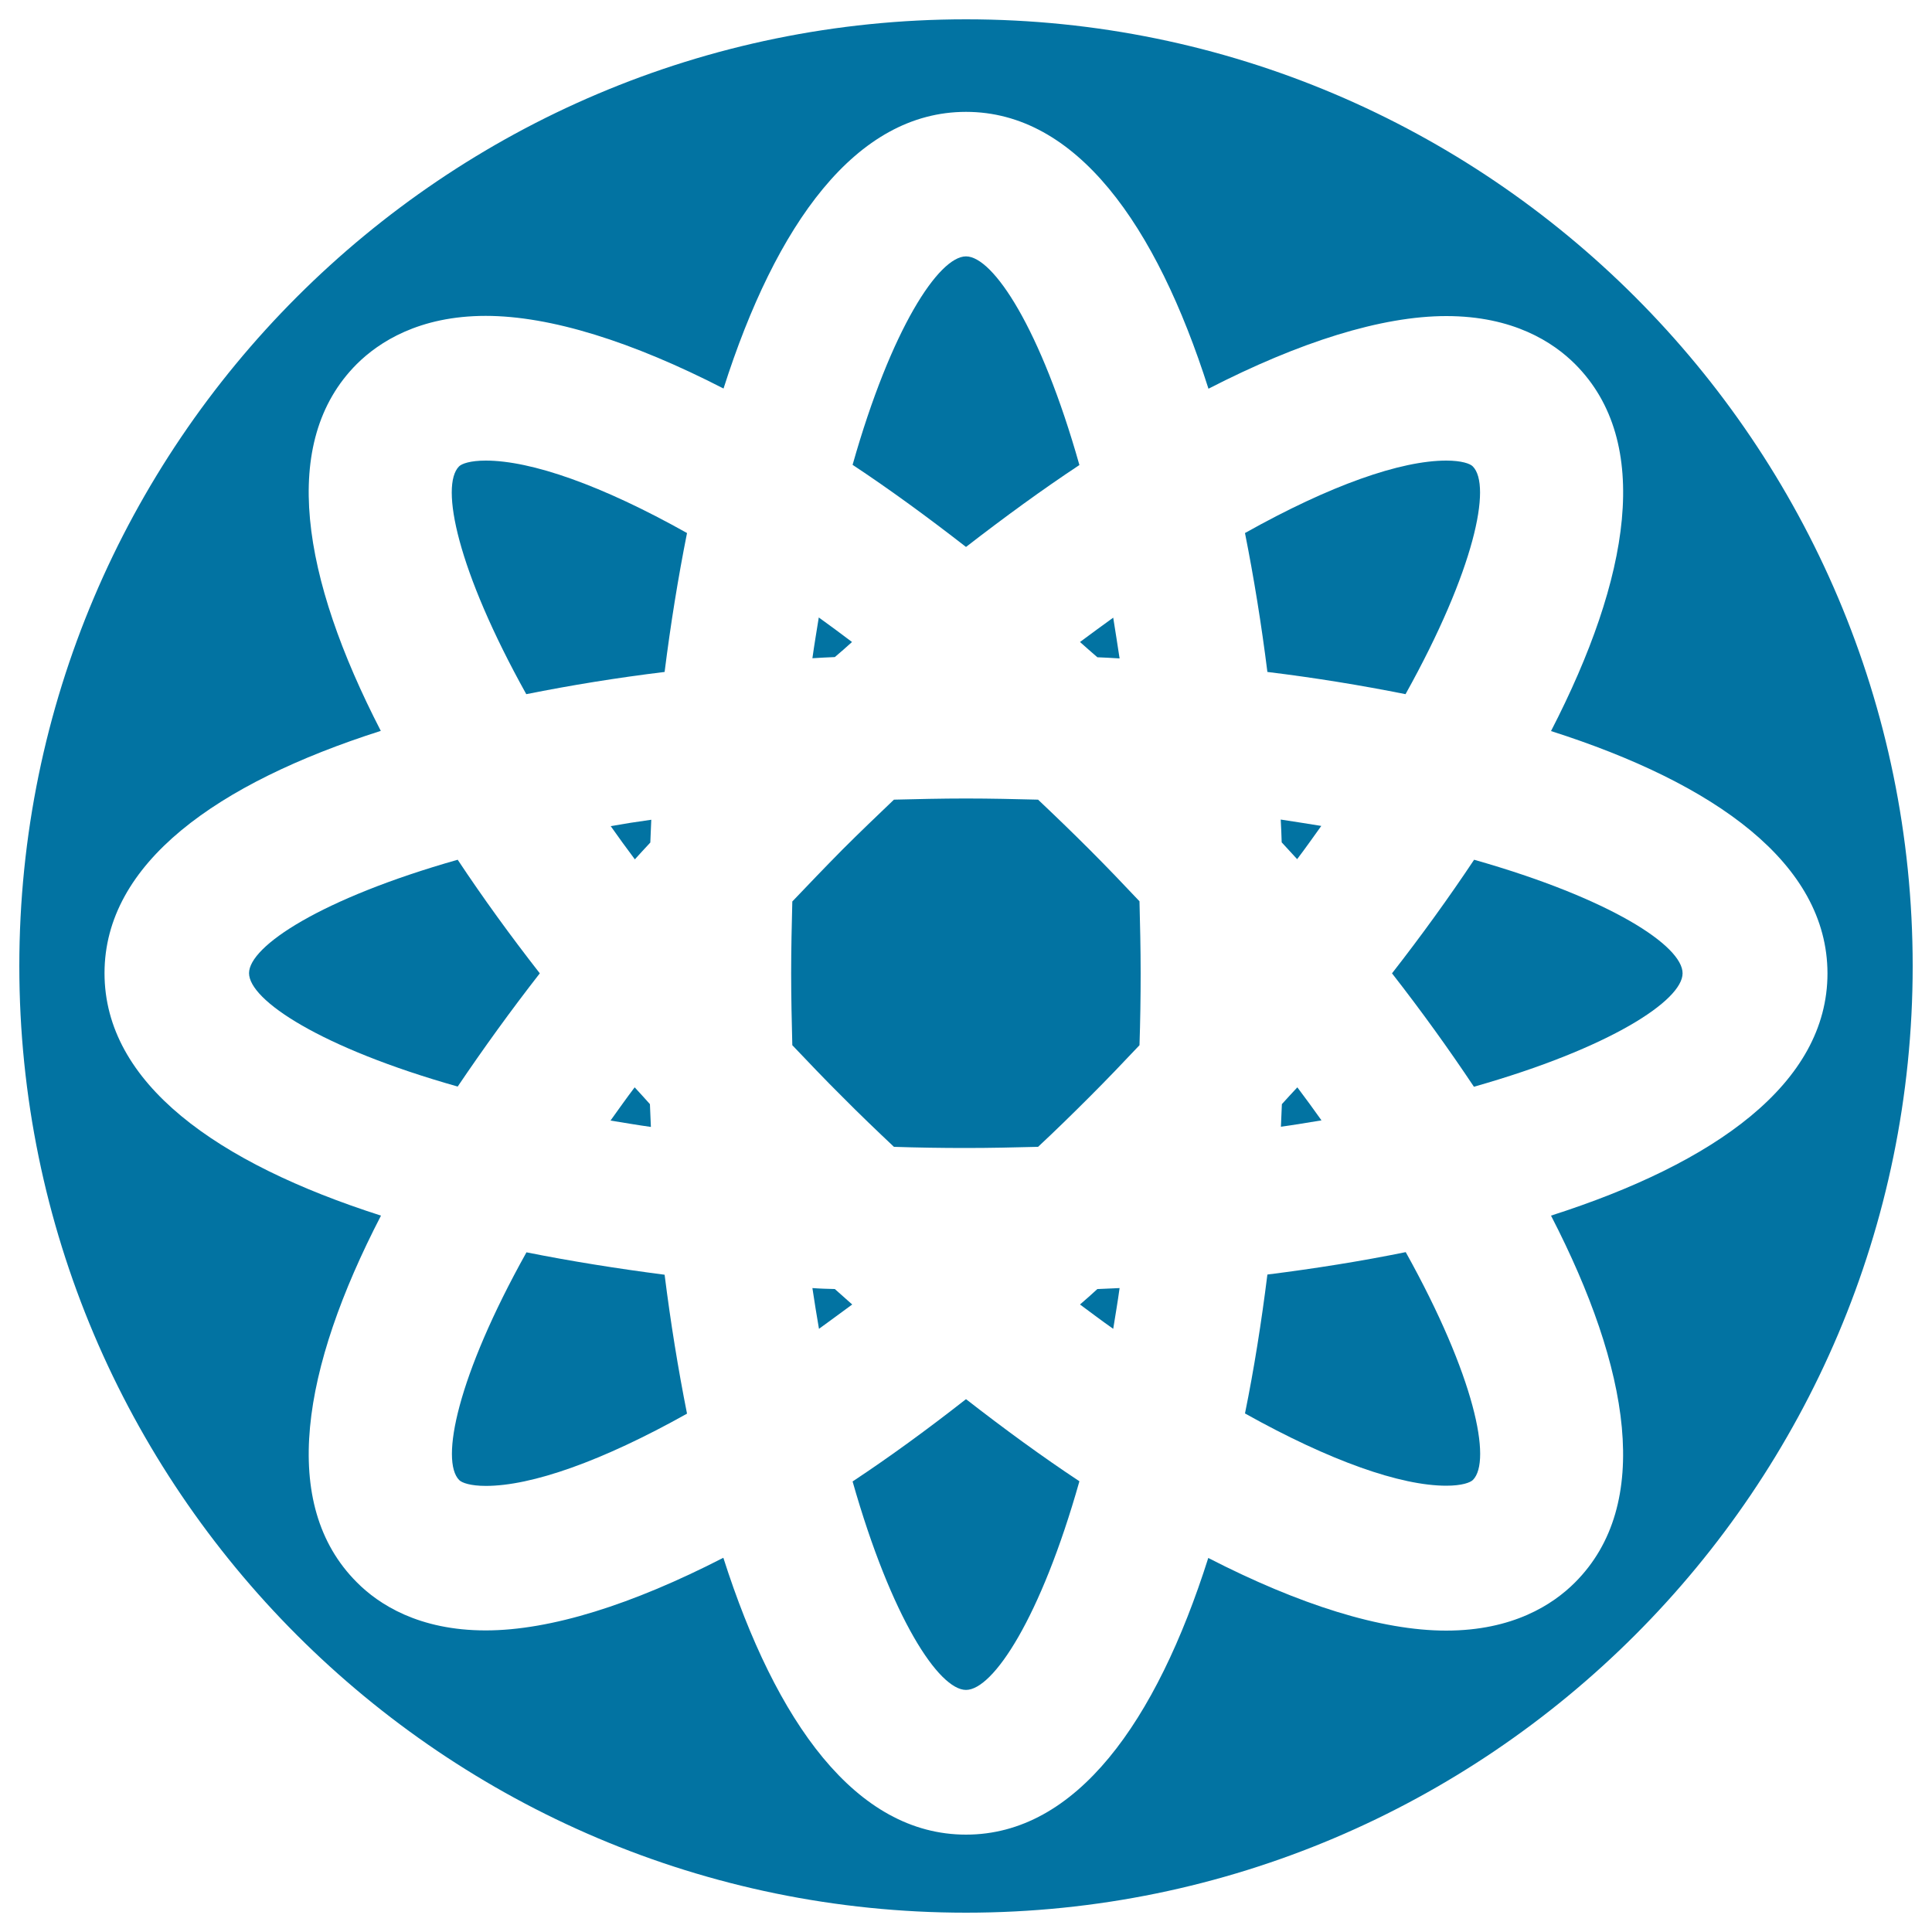 <svg xmlns="http://www.w3.org/2000/svg" viewBox="0 0 1000 1000" style="fill:#0273a2">
<title>Atomic Structure In Filled Circle SVG icon</title>
<g><g><path d="M420.5,666.7c1.1,7.3,2.2,14.2,3.4,21.1c5.6-4.1,11.4-8.3,17.2-12.6c-3-2.7-6-5.3-9-8C428.2,667.1,424.3,667,420.5,666.7z"/><path d="M441.3,766.8c20.1,70.8,44.7,107.9,58.7,107.9c14,0,38.7-37.2,58.7-108c-19.2-12.7-38.9-27.1-58.7-42.5C480.1,739.8,460.5,754.1,441.3,766.8z"/><path d="M579.5,340.8c-1.1-7.3-2.2-14.2-3.3-21.1c-5.7,4.1-11.4,8.3-17.2,12.6c3,2.7,5.9,5.2,9,7.9C571.8,340.4,575.6,340.5,579.5,340.8z"/><path d="M441,332.3c-5.8-4.4-11.5-8.6-17.2-12.7c-1.1,6.9-2.3,13.9-3.3,21.1c3.9-0.3,7.7-0.4,11.6-0.6C435.1,337.6,438,335,441,332.3z"/><path d="M237.6,241.4c-9.9,9.9-1,53.6,34.8,117.9c23-4.6,46.9-8.5,71.6-11.5c3.1-24.7,7-48.8,11.6-71.9c-44.2-24.8-80.6-37.5-104.2-37.5C243.4,238.4,239,240,237.6,241.4z"/><path d="M279.4,503.8c-15.3-19.6-29.5-39.2-42.5-58.8c-70.8,20.1-108,44.8-108,58.7c0,14,37.2,38.7,108,58.7C250,543,264.2,523.3,279.4,503.8z"/><path d="M272.5,648.2c-35.9,64.3-44.7,108-34.8,117.9c1.4,1.4,5.8,3,13.8,3c23.6,0,60-12.7,104.1-37.4c-4.6-23.1-8.5-47.2-11.6-71.9C319.4,656.6,295.5,652.8,272.5,648.2z"/><path d="M316.1,427.6c4,5.7,8.1,11.3,12.5,17.2c2.6-2.9,5.3-5.8,8-8.7c0.2-4,0.3-7.9,0.5-11.8C329.8,425.3,322.9,426.4,316.1,427.6z"/><path d="M328.5,562.8c-4.4,5.8-8.4,11.5-12.5,17.2c6.9,1.1,13.7,2.3,20.9,3.3c-0.2-3.9-0.3-7.9-0.5-11.8C333.8,568.6,331.2,565.7,328.5,562.8z"/><path d="M558.7,240.7C538.7,169.9,514,132.7,500,132.7c-14,0-38.7,37.2-58.7,107.9c19.2,12.7,38.9,27.1,58.7,42.5C519.9,267.7,539.5,253.4,558.7,240.7z"/><path d="M763,445c-13,19.5-27.2,39.2-42.5,58.8c15.3,19.6,29.4,39.2,42.4,58.7c70.8-20.1,108-44.8,108-58.7C871,489.7,833.8,465.1,763,445z"/><path d="M656,659.7c-3.1,24.8-6.9,48.8-11.6,71.9C688.6,756.3,725,769,748.6,769c8,0,12.4-1.6,13.8-3c9.8-9.9,1-53.6-34.8-117.9C704.5,652.8,680.6,656.6,656,659.7z"/><path d="M663.5,571.5c-0.2,3.9-0.3,7.8-0.5,11.7c7.2-1,14.1-2.2,21-3.3c-4-5.6-8.1-11.3-12.5-17.1C668.8,565.7,666.1,568.6,663.5,571.5z"/><path d="M500,10C229.8,10,10,229.8,10,500c0,270.2,219.8,490,490,490c270.2,0,490-219.9,490-490C990,229.8,770.2,10,500,10z M802.8,629.2c40.9,79.3,52.7,149.6,12.4,189.9c-11.4,11.4-32.1,24.9-66.7,24.9c-33.6,0-76-13.4-123.1-37.6C598.4,891.4,557,949.6,500,949.6c-57,0-98.4-58.2-125.6-143.3c-47.1,24.2-89.4,37.6-123,37.6c-34.6,0-55.4-13.5-66.7-24.9c-40.3-40.3-28.5-110.6,12.5-189.8c-85-27.2-143.1-68.5-143.1-125.5c0-56.9,58.1-98.3,143-125.4c-40.9-79.3-52.7-149.6-12.4-189.9c11.4-11.3,32.2-24.9,66.7-24.9c33.6,0,76,13.4,123.1,37.6C401.6,116.1,443,57.9,500,57.9s98.4,58.2,125.5,143.3c47.1-24.2,89.5-37.6,123.1-37.6c34.6,0,55.3,13.5,66.7,24.9c40.2,40.3,28.4,110.6-12.5,189.9c85,27.1,143,68.5,143.1,125.4C945.9,560.7,887.8,602,802.8,629.2z"/><path d="M559,675.2c5.8,4.3,11.5,8.6,17.2,12.6c1.1-6.9,2.3-13.8,3.3-21.1c-3.9,0.2-7.7,0.3-11.5,0.5C565,670,562,672.6,559,675.2z"/><path d="M564,439.8c-9-9-17.8-17.5-26.7-25.9c-12.1-0.3-24.5-0.6-37.3-0.6c-12.8,0-25.1,0.3-37.3,0.6c-8.8,8.4-17.7,16.9-26.7,25.9c-9,9.1-17.5,18-25.9,26.8c-0.3,12.1-0.6,24.4-0.6,37.2c0,12.8,0.3,25.1,0.6,37.2c8.4,8.8,16.8,17.7,25.9,26.7c8.9,9,17.8,17.5,26.7,25.9c12.1,0.4,24.5,0.6,37.3,0.6c12.8,0,25.1-0.3,37.3-0.6c8.9-8.3,17.7-16.9,26.7-25.9c9-9,17.5-17.9,25.8-26.7c0.4-12.2,0.6-24.5,0.6-37.3c0-12.8-0.3-25.1-0.6-37.2C581.5,457.7,573,448.8,564,439.8z"/><path d="M662.9,424.2c0.2,3.9,0.4,7.9,0.5,11.8c2.6,2.9,5.4,5.8,8,8.7c4.4-5.8,8.4-11.5,12.5-17.2C677.1,426.4,670.2,425.3,662.9,424.2z"/><path d="M727.5,359.3c35.8-64.3,44.7-108,34.8-117.9c-1.3-1.4-5.8-3-13.7-3c-23.6,0-60,12.7-104.2,37.5c4.6,23.1,8.5,47.2,11.6,71.9C680.6,350.8,704.5,354.7,727.5,359.3z"/></g></g>
</svg>
